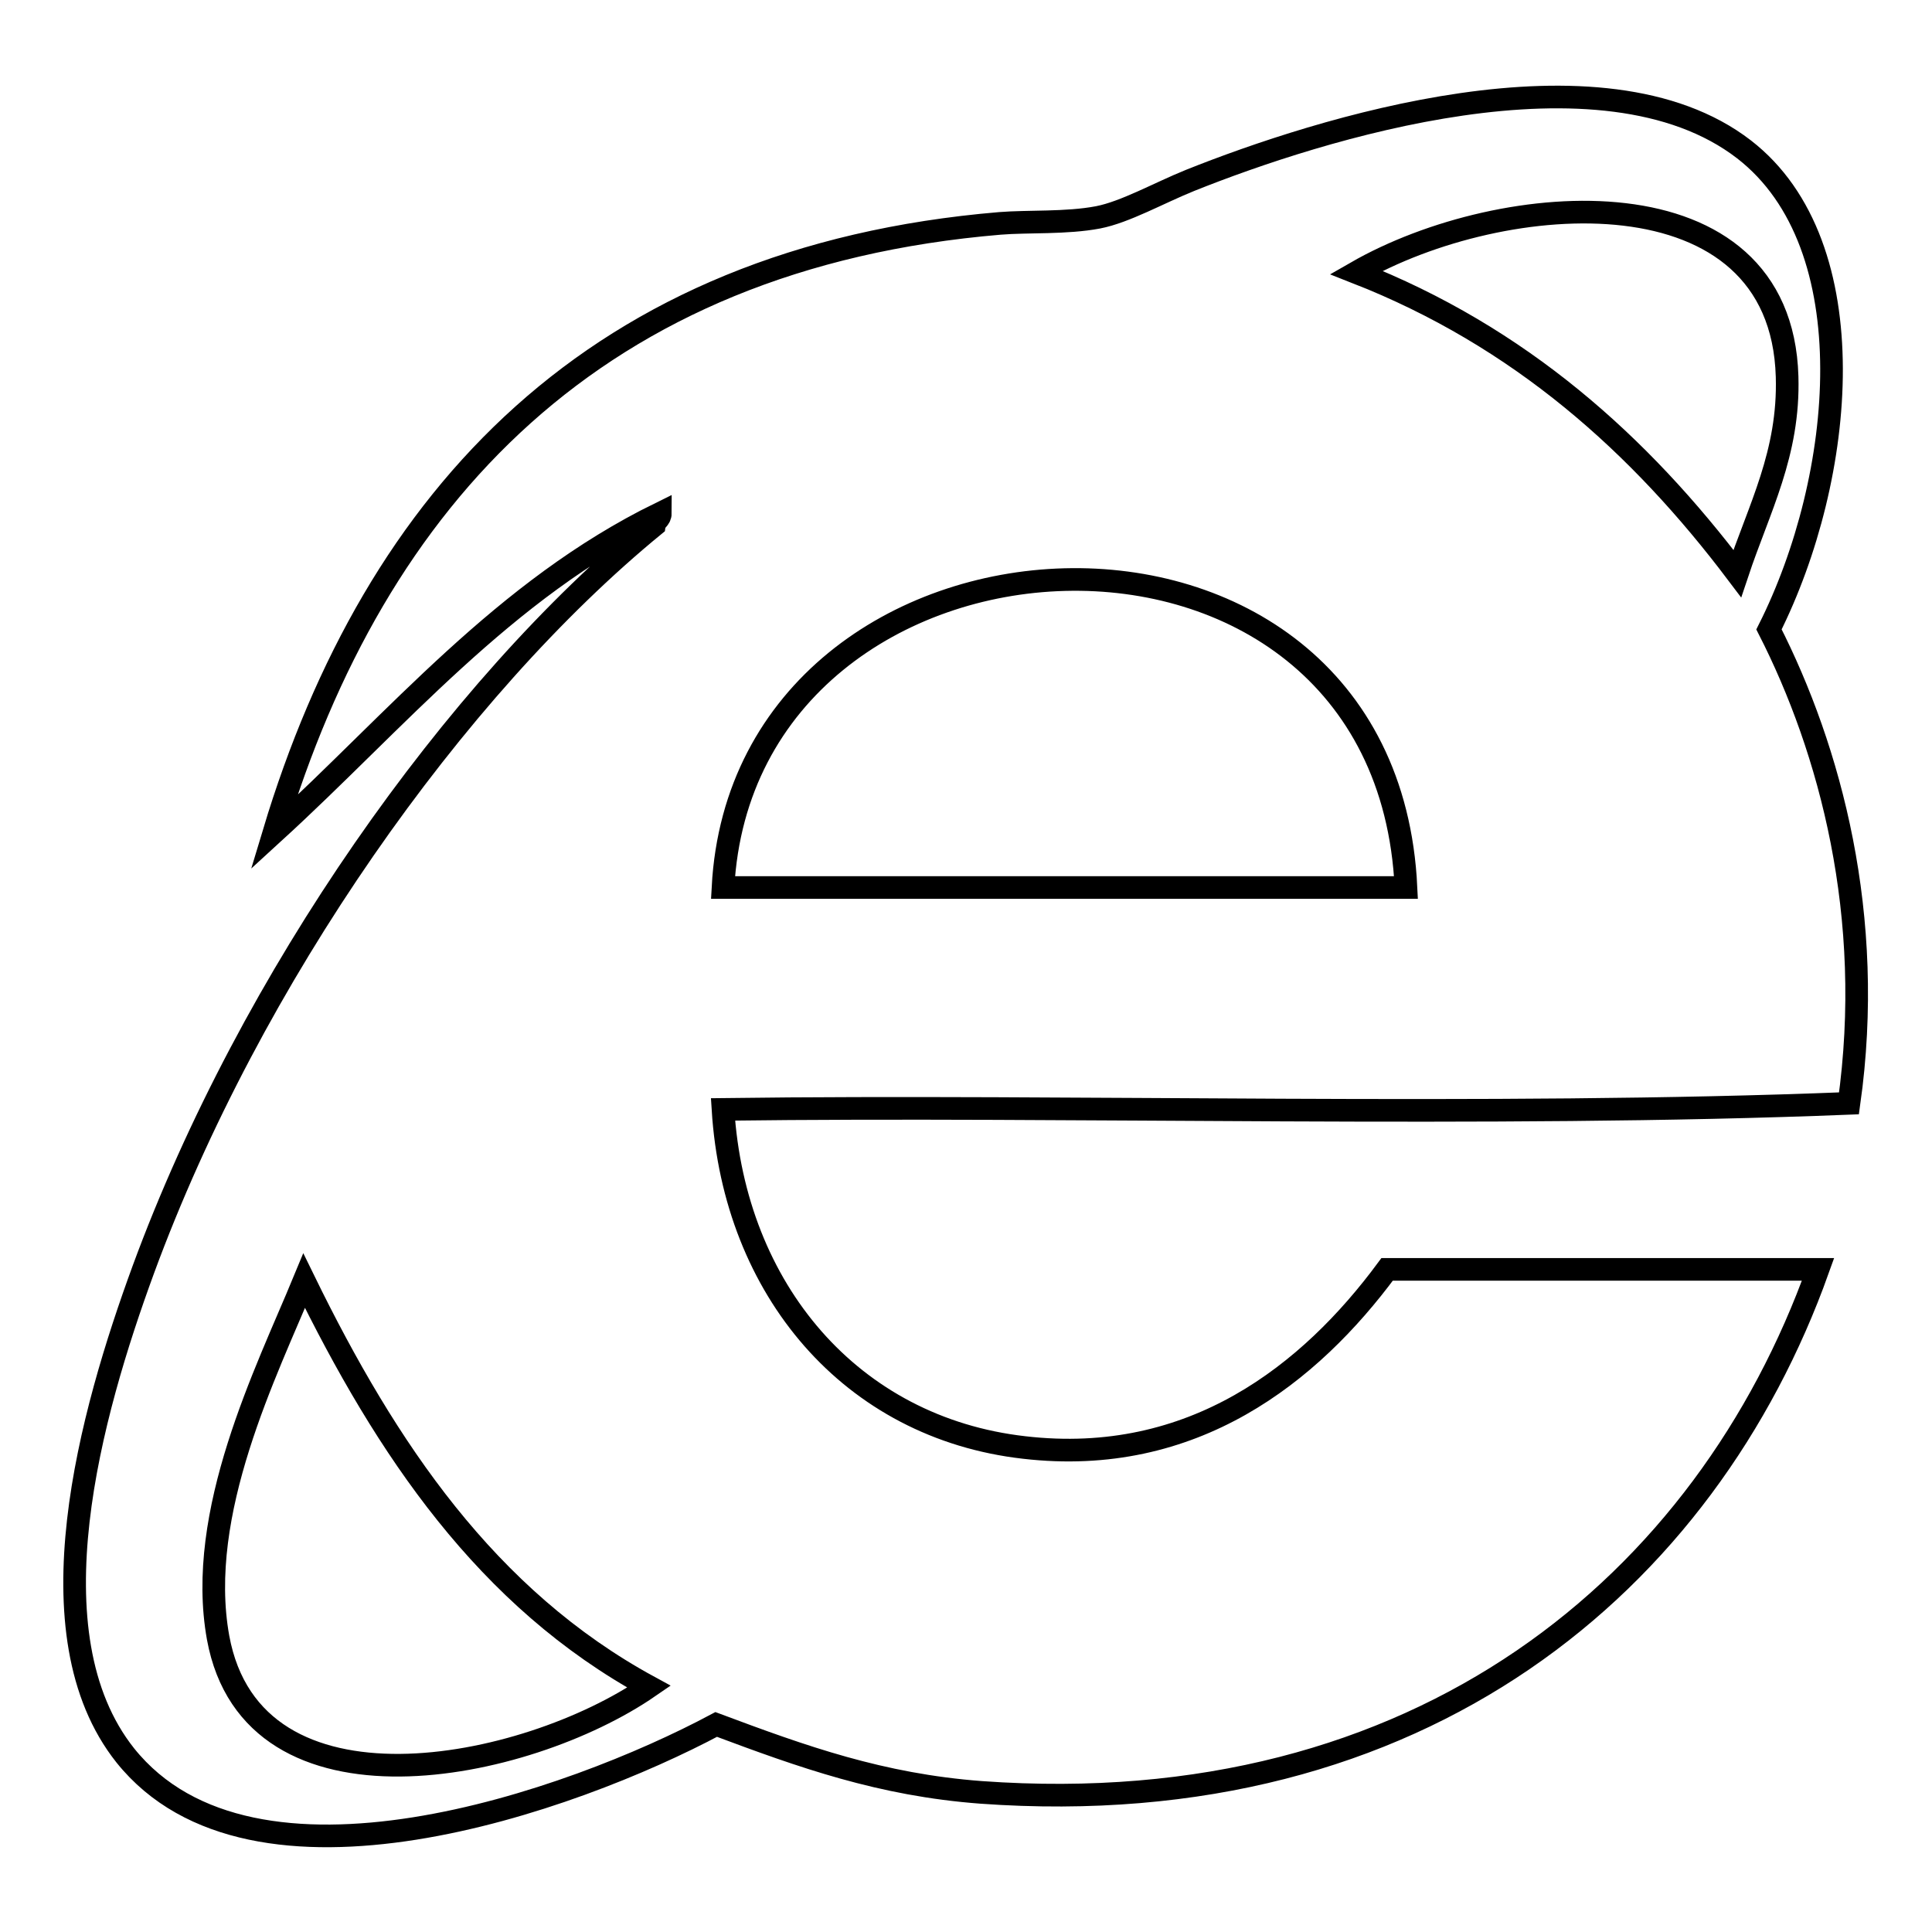 <?xml version="1.0" encoding="utf-8"?>
<!-- Svg Vector Icons : http://www.onlinewebfonts.com/icon -->
<!DOCTYPE svg PUBLIC "-//W3C//DTD SVG 1.1//EN" "http://www.w3.org/Graphics/SVG/1.1/DTD/svg11.dtd">
<svg version="1.1" xmlns="http://www.w3.org/2000/svg" xmlns:xlink="http://www.w3.org/1999/xlink" x="0px" y="0px" viewBox="0 0 256 256" enable-background="new 0 0 256 256" xml:space="preserve">
<g><g><path stroke-width="3" fill-opacity="0" stroke="#000000"  d="M36.3,110.3c13.4-44.5,42.6-76.2,96.2-80.7c3.7-0.3,8.8,0,13-0.8c3.6-0.7,8-3.2,12.2-4.9c17-6.8,54.5-18.7,73.4-4.1c16.4,12.7,13.4,43.5,3.3,63.6c8.1,15.9,14.1,38,10.6,62.8c-47.6,1.9-103,0.2-149.2,0.8c1.5,23.9,17,42.2,39.9,44.8c22.4,2.6,37.9-9.8,48.1-23.6h57.1c-14.8,41.4-52.5,73.5-110.9,69.3c-13.3-1-23.6-4.7-35.1-9c-19.1,10.2-61.4,25.2-78.3,4.1c-12.8-16.1-4.6-45.3,2.4-64.4c14.2-38.6,41.2-76.9,67.7-98.6c0.1-0.7,0.8-0.8,0.8-1.6C66.7,78.2,52.6,95.4,36.3,110.3L36.3,110.3L36.3,110.3z M236.8,49.9c-0.8-27.7-37.6-25-57.1-13.8c21.7,8.5,37.6,22.8,50.5,39.9C233.1,67.3,237.1,60.1,236.8,49.9L236.8,49.9L236.8,49.9z M95.8,117.6h90.5C183.6,60.9,98.6,65.5,95.8,117.6L95.8,117.6L95.8,117.6z M28.9,217c4.6,25.1,40.7,17.8,57.1,6.5c-21.5-11.7-34.8-31.5-45.7-53.8C35.3,181.8,25.9,200.4,28.9,217L28.9,217L28.9,217z"/></g></g>
</svg>